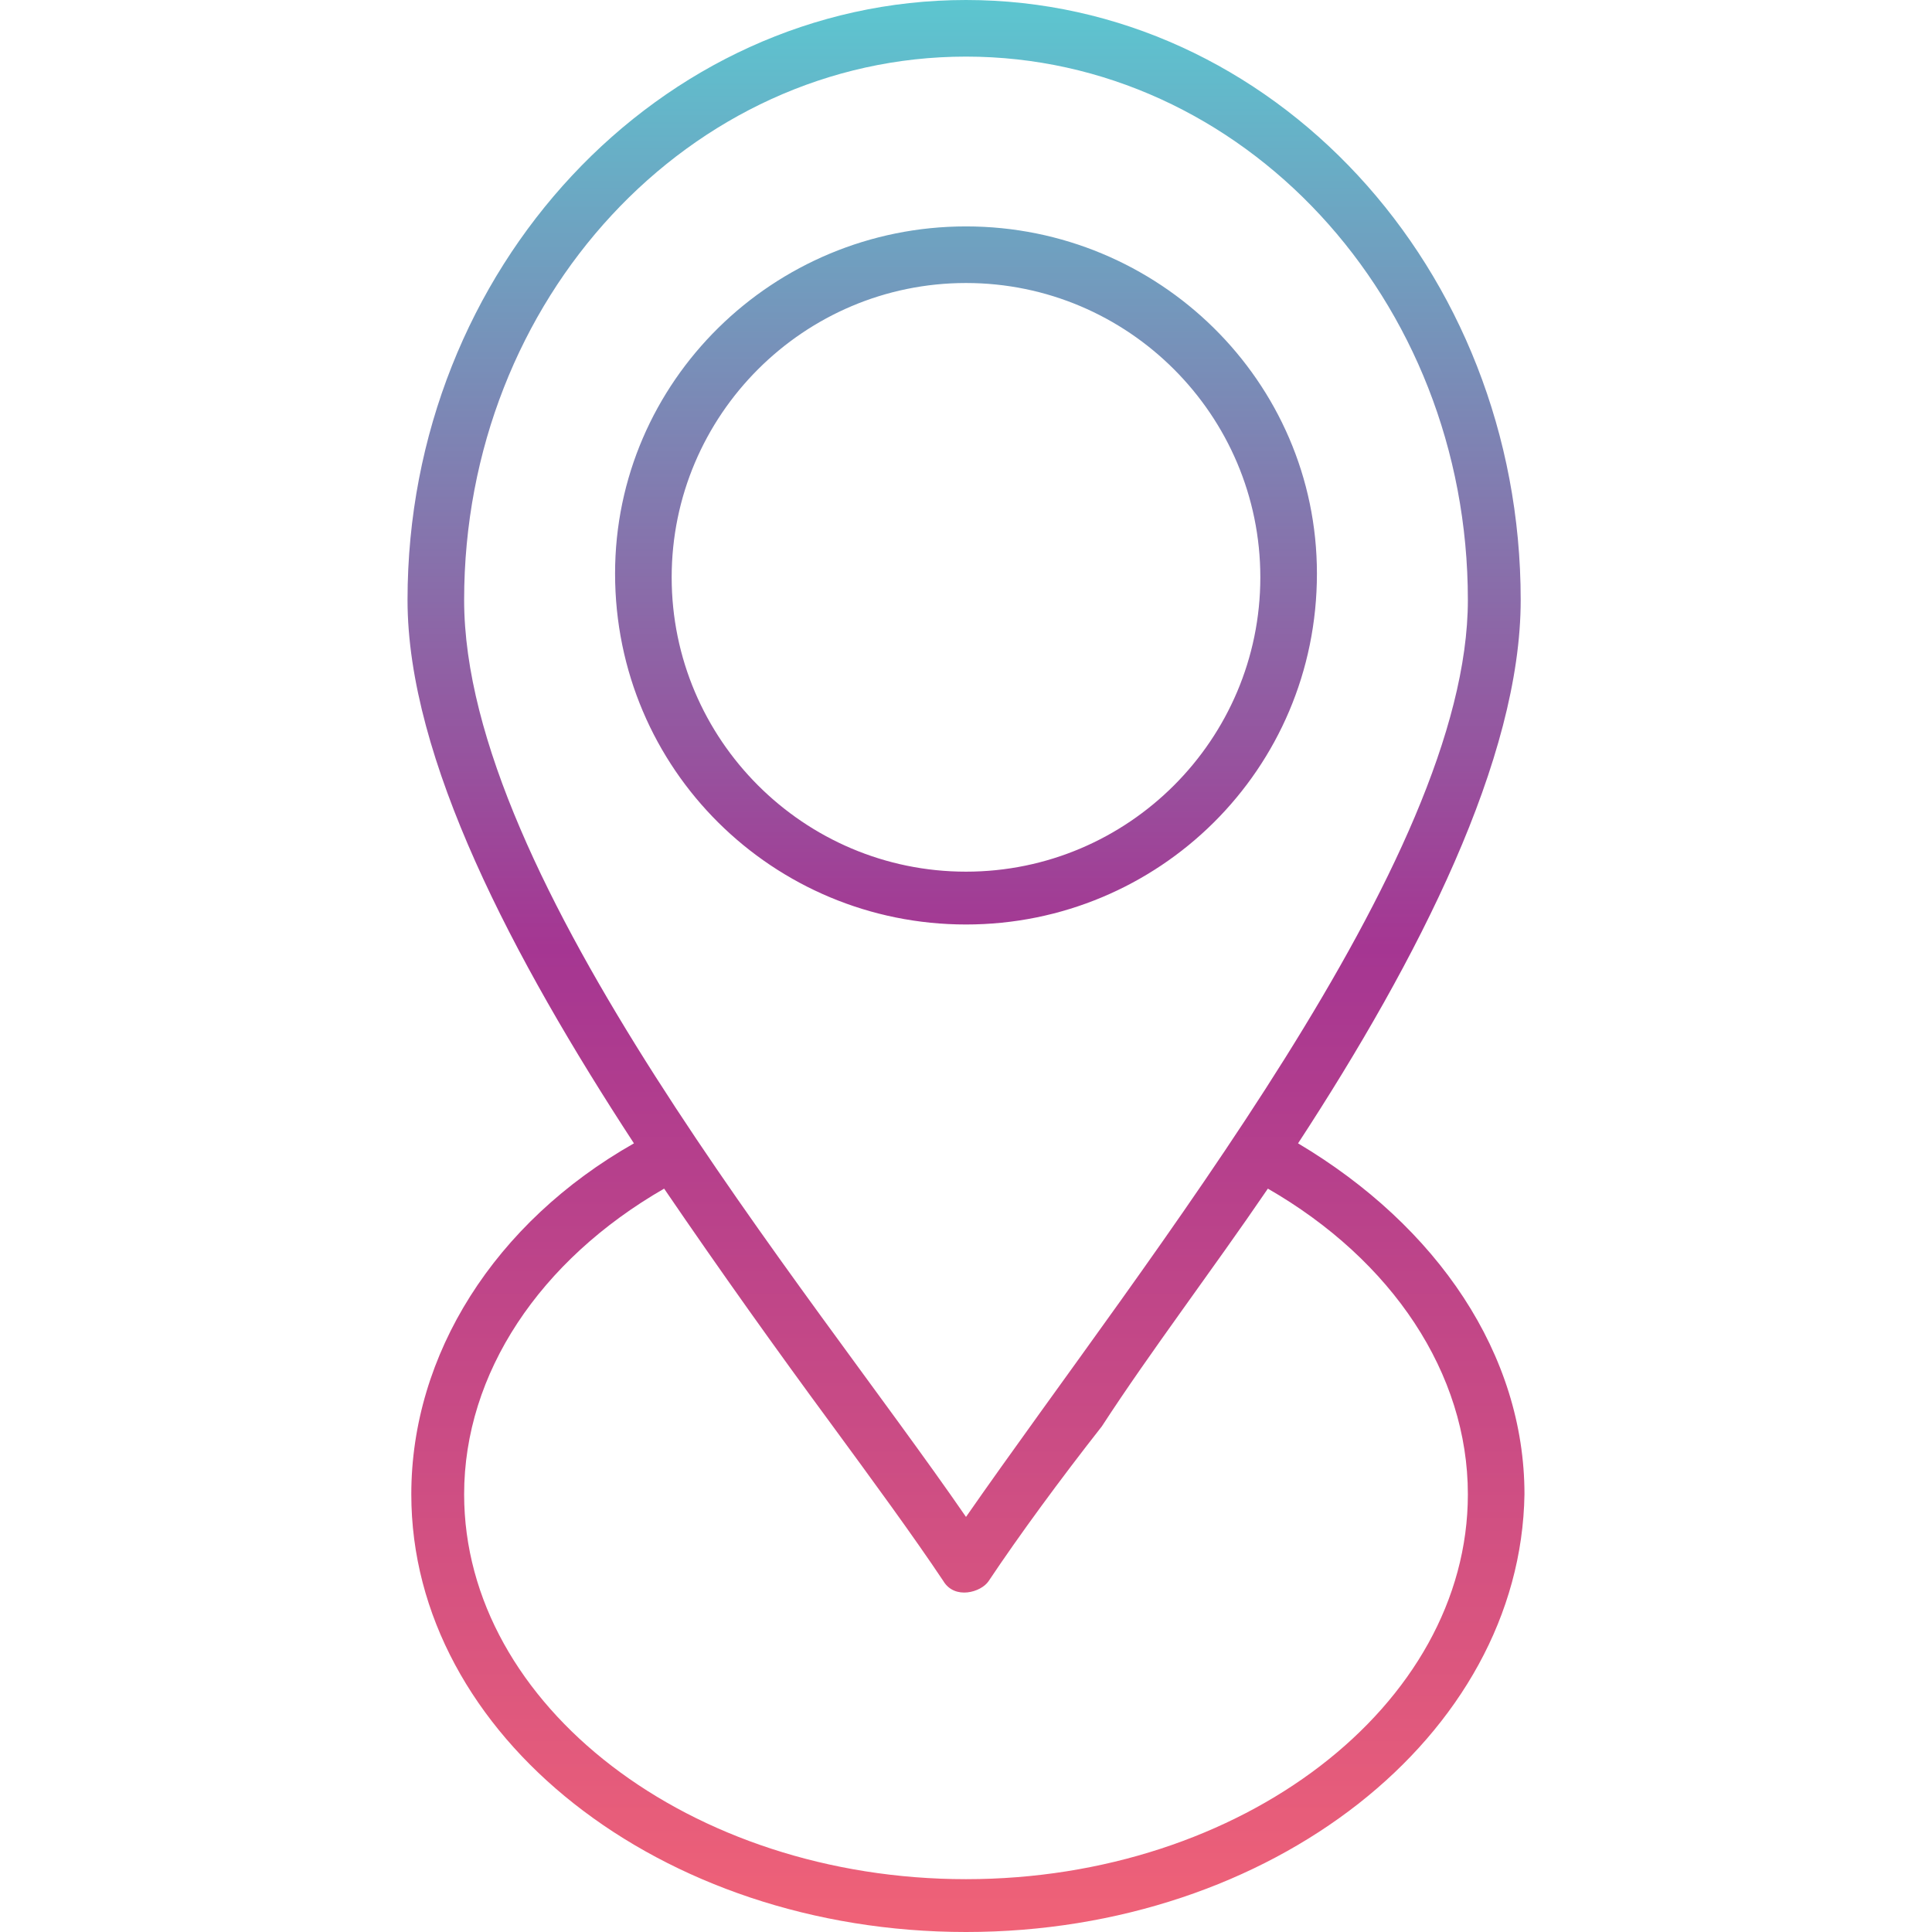 <?xml version="1.0" encoding="UTF-8"?>
<!DOCTYPE svg PUBLIC "-//W3C//DTD SVG 1.1//EN" "http://www.w3.org/Graphics/SVG/1.1/DTD/svg11.dtd">
<!-- Creator: CorelDRAW -->
<svg xmlns="http://www.w3.org/2000/svg" xml:space="preserve" width="512px" height="512px" version="1.1" style="shape-rendering:geometricPrecision; text-rendering:geometricPrecision; image-rendering:optimizeQuality; fill-rule:evenodd; clip-rule:evenodd"
viewBox="0 0 512 512"
 xmlns:xlink="http://www.w3.org/1999/xlink">
 <defs>
  <style type="text/css">
   <![CDATA[
    .fil0 {fill:url(#id0)}
   ]]>
  </style>
  <linearGradient id="id0" gradientUnits="userSpaceOnUse" x1="256" y1="0.092" x2="256" y2="511.906">
   <stop offset="0" style="stop-opacity:1; stop-color:#5CC6D0"/>
   <stop offset="0.49" style="stop-opacity:1; stop-color:#A53692"/>
   <stop offset="1" style="stop-opacity:1; stop-color:#F06277"/>
  </linearGradient>
 </defs>
 <g id="Layer_x0020_1">
  <path class="fil0" d="M256 245c-51,0 -93,-41 -93,-93 0,-51 42,-92 93,-92 51,0 93,41 93,92 0,52 -42,93 -93,93zm0 267c-81,0 -147,-52 -147,-116 0,-37 22,-72 59,-93 -32,-49 -60,-102 -60,-144 0,-88 67,-159 148,-159 81,0 147,71 147,159 0,42 -27,95 -59,144 37,22 60,56 60,93 -1,64 -67,116 -148,116zm0 -110c48,-69 133,-174 133,-243 0,-80 -60,-144 -133,-144 -73,0 -133,64 -133,144 0,74 91,182 133,243zm-80 -87c-33,19 -53,49 -53,81 0,56 60,102 133,102 73,0 133,-46 133,-102 0,-32 -20,-62 -53,-81 -15,22 -31,43 -44,63 -11,14 -22,29 -30,41 -2,3 -9,5 -12,0 -8,-12 -19,-27 -30,-42 -14,-19 -29,-40 -44,-62zm80 -240c-43,0 -78,35 -78,78 0,43 35,78 78,78 43,0 78,-35 78,-78 0,-43 -35,-78 -78,-78z"/>
 </g>
</svg>
